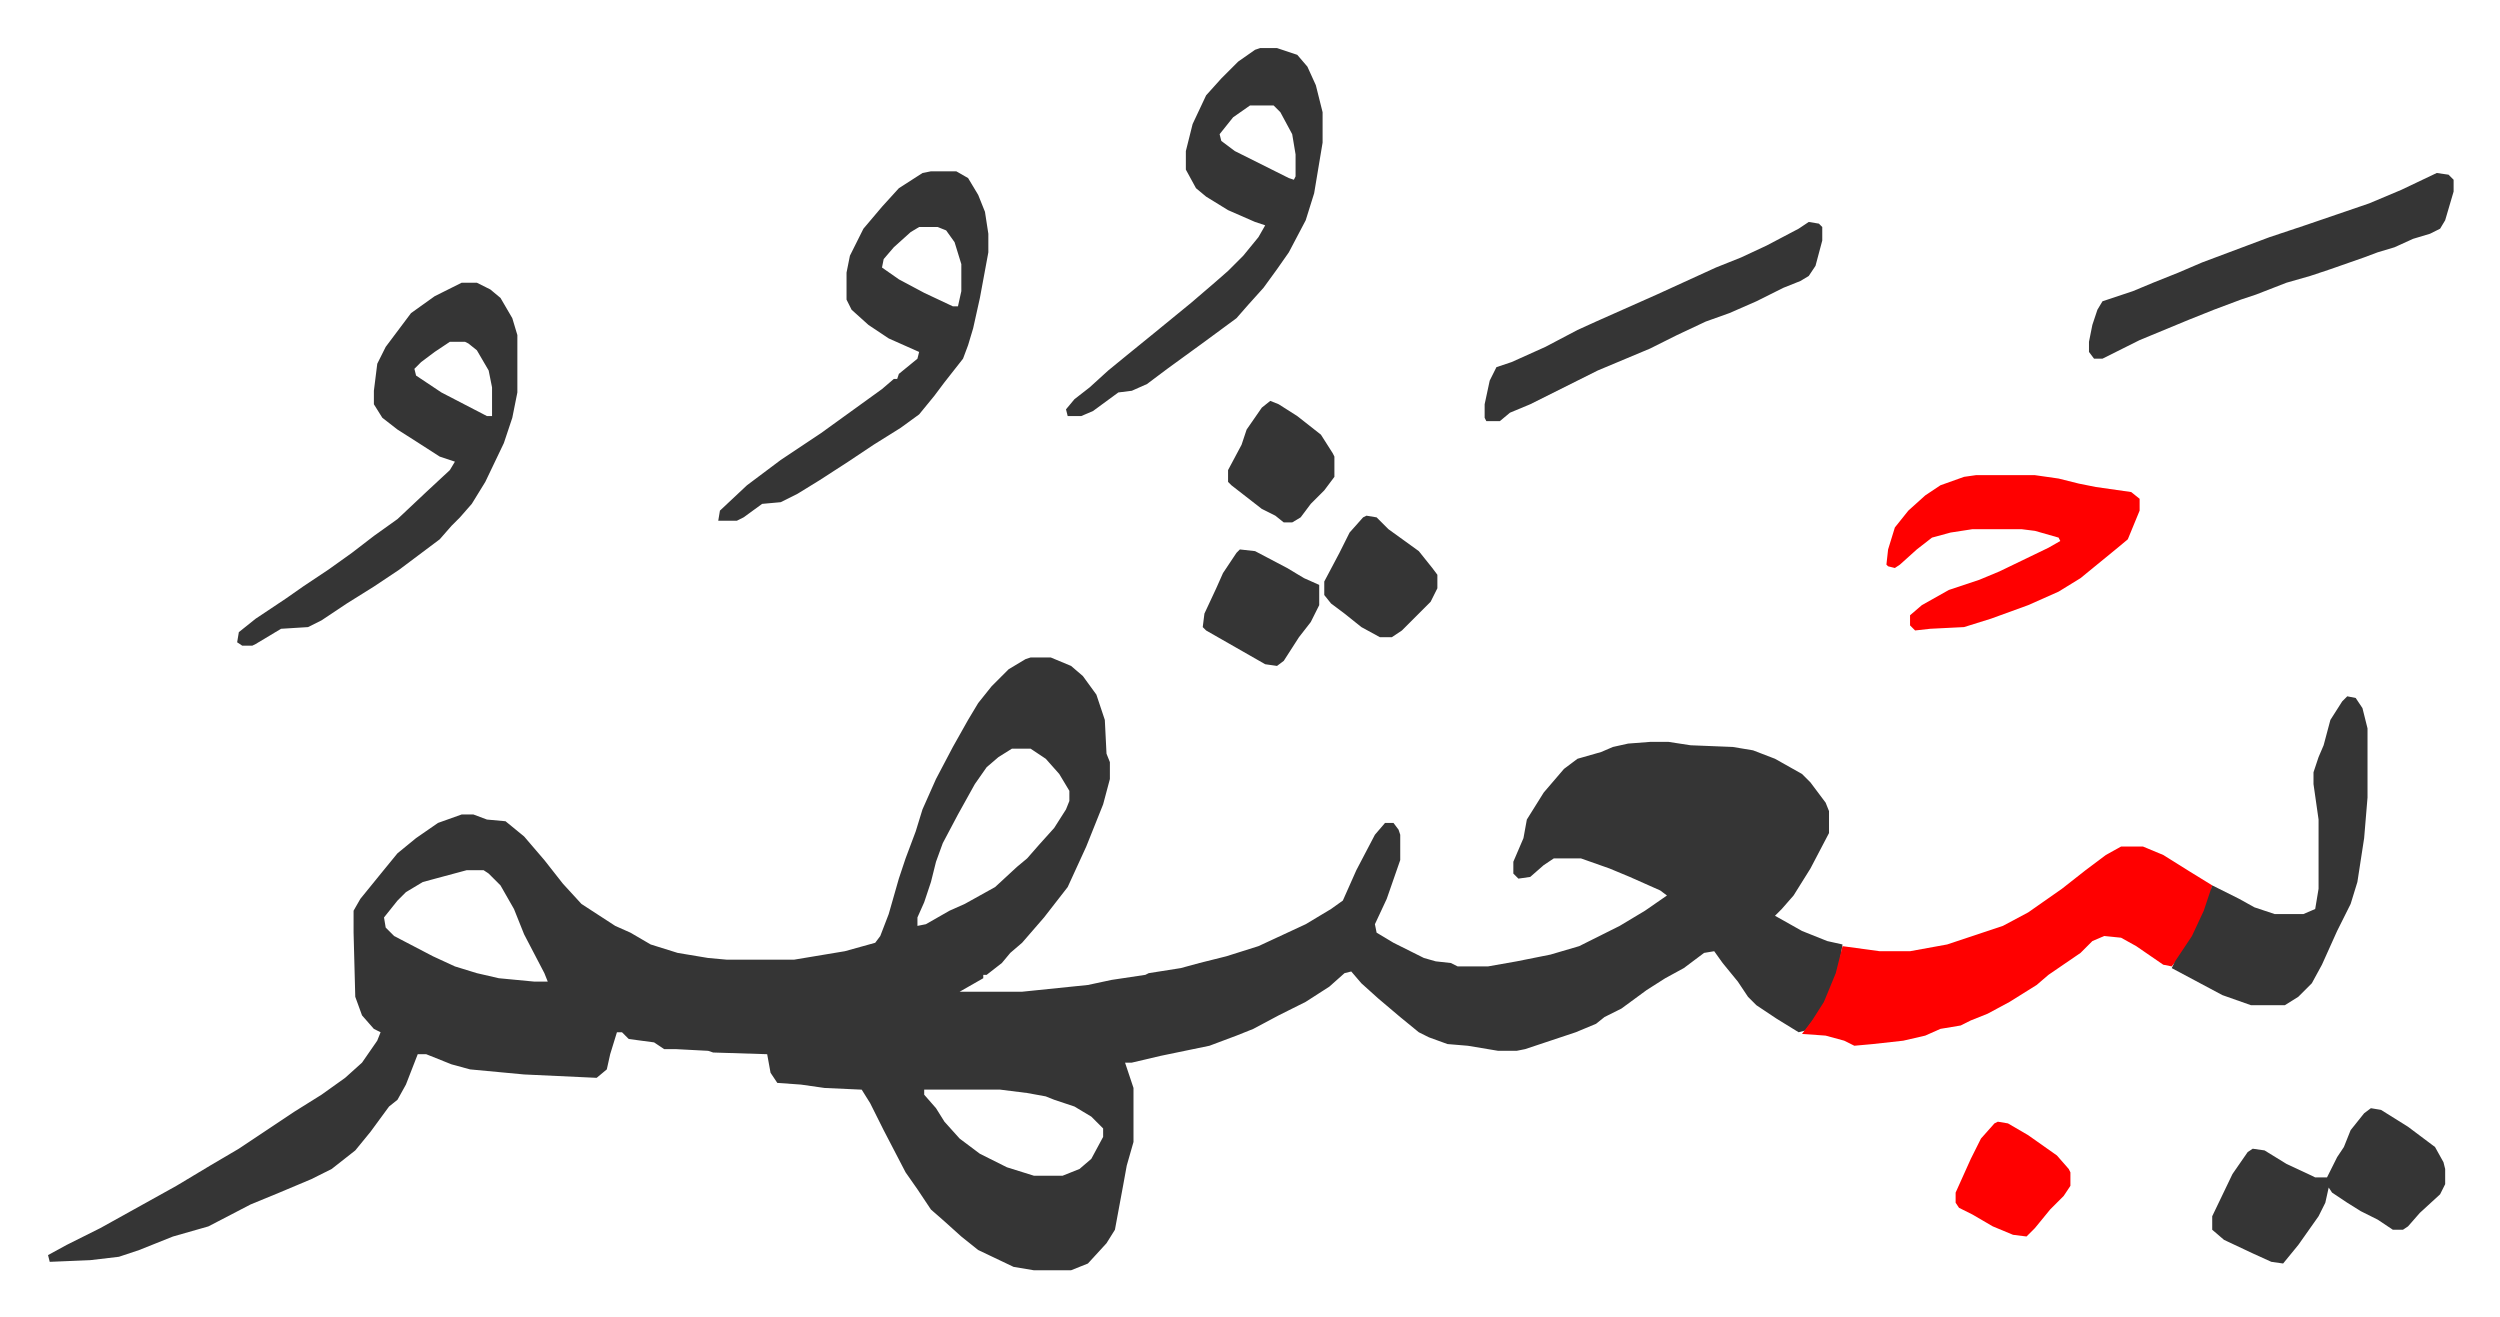 <svg xmlns="http://www.w3.org/2000/svg" role="img" viewBox="-28.48 355.52 1480.96 779.96"><path fill="#353535" id="rule_normal" d="M582 745h12l12 5 7 6 8 11 5 15 1 20 2 5v10l-4 15-10 25-11 24-7 9-7 9-13 15-7 6-5 6-9 7h-2v2l-14 8h37l39-4 14-3 20-3 2-1 19-3 11-3 16-4 19-6 28-13 15-9 7-5 8-18 11-21 6-7h5l3 4 1 3v15l-8 23-7 15 1 5 10 6 10 5 8 4 7 2 9 1 4 2h18l17-3 20-4 17-5 8-4 16-8 15-9 13-9-4-3-18-8-12-5-17-6h-16l-6 4-8 7-7 1-3-3v-7l6-14 2-11 10-16 12-14 8-6 14-4 7-3 9-2 13-1h11l13 2 25 1 12 2 13 5 16 9 5 5 9 12 2 5v13l-11 21-10 16-7 8-4 4 16 9 15 6 9 2-2 13-6 16-5 10-9 12-4 1-13-8-12-8-5-5-6-9-9-11-5-7-6 1-12 9-11 6-11 7-15 11-10 5-5 4-12 5-30 10-5 1h-11l-18-3-12-1-11-4-6-3-11-9-13-11-10-9-6-7-4 1-9 8-14 9-16 8-15 8-10 4-16 6-29 6-17 4h-4l5 15v32l-4 14-2 11-5 27-5 8-11 12-10 4h-22l-12-2-21-10-10-8-10-9-8-7-8-12-7-10-13-25-8-16-5-8-22-1-14-2-14-1-4-6-2-11-32-1-3-1-19-1h-7l-6-4-15-2-4-4h-3l-4 13-2 9-6 5-43-2-32-3-11-3-15-6h-5l-7 18-5 9-5 4-11 15-9 11-14 11-12 6-19 8-17 7-25 13-21 6-20 8-12 4-17 2-24 1-1-4 11-6 20-10 18-10 27-15 20-12 17-10 33-22 16-10 14-10 10-9 9-13 2-5-4-2-7-8-4-11-1-38v-13l4-7 13-16 9-11 11-9 13-9 14-5h7l8 3 11 1 11 9 12 14 11 14 11 12 20 13 9 4 12 7 16 5 18 3 11 1h40l30-5 18-5 3-4 5-13 6-21 4-12 6-16 4-13 8-18 10-19 9-16 6-10 8-10 10-10 10-6zm-11 54l-8 5-7 6-7 10-10 18-9 17-4 11-3 12-4 12-4 9v5l5-1 14-8 9-4 18-10 13-12 6-5 7-8 9-10 7-11 2-5v-6l-6-10-8-9-9-6zm-323 72l-26 7-10 6-5 5-8 10 1 6 5 5 23 12 13 6 13 4 13 3 21 2h8l-2-5-12-23-6-15-8-14-7-7-3-2zm271 130v3l7 8 5 8 9 10 12 9 16 8 16 5h17l10-4 7-6 7-13v-5l-7-7-10-6-12-4-5-2-11-2-16-2z"/><path fill="#ff0000" id="rule_qalqalah" d="M1228 857h13l12 5 16 10 13 8-2 10-8 18-9 14-5 6-5-1-16-11-9-5-10-1-7 3-7 7-19 13-7 6-16 10-13 7-10 4-6 3-12 2-9 4-13 3-18 2-11 1-6-3-11-3-14-1 6-8 7-11 7-17 4-16 22 3h18l22-4 33-11 15-8 20-14 14-11 12-9z"/><path fill="#353535" id="rule_normal" d="M245 523h9l8 4 6 5 7 12 3 10v34l-3 15-5 15-11 23-8 13-7 8-5 5-7 8-12 9-12 9-15 10-16 10-15 10-8 4-16 1-15 9-2 1h-6l-3-2 1-6 10-8 18-12 10-7 15-10 14-10 13-10 14-10 17-16 14-13 3-5-9-3-14-9-11-7-9-7-5-8v-8l2-16 5-10 9-12 6-8 14-10 8-4zm-7 35l-9 6-8 6-4 4 1 4 15 10 27 14h3v-17l-2-10-7-12-5-4-2-1zm285-101h15l7 4 6 10 4 10 2 13v11l-5 27-4 18-3 10-3 8-11 14-6 8-9 11-11 8-16 10-15 10-17 11-13 8-10 5-11 1-11 8-4 2h-11l1-6 16-15 20-15 12-8 12-8 18-13 18-13 7-6h2l1-3 11-9 1-4-18-8-12-8-10-9-3-6v-16l2-10 8-16 11-13 10-11 14-9zm-7 33l-5 3-10 9-6 7-1 5 10 7 15 8 17 8h3l2-9v-16l-4-13-5-7-5-2zm202-106h10l12 4 6 7 5 11 4 16v18l-5 30-5 16-10 19-7 10-8 11-9 10-7 8-19 14-11 8-11 8-12 9-9 4-8 1-15 11-7 3h-8l-1-4 5-6 9-7 11-10 11-9 16-13 11-9 11-9 14-12 8-7 9-9 9-11 4-7-6-2-16-7-13-8-6-5-6-11v-11l4-16 8-17 9-10 10-10 10-7zm-6 34l-10 7-8 10 1 4 8 6 16 8 16 8 3 1 1-2v-13l-2-12-7-13-4-4zm650 350l5 1 4 6 3 12v41l-2 24-4 26-4 13-8 16-9 20-6 11-8 8-8 5h-20l-17-6-15-8-15-8 2-4 10-15 7-15 5-15 16 8 9 5 12 4h17l7-3 2-12v-41l-3-21v-7l3-9 3-7 4-15 7-11z"/><path fill="#ff0000" id="rule_qalqalah" d="M1142 637h35l14 2 12 3 10 2 21 3 5 4v7l-7 17-6 5-11 9-11 9-13 8-18 8-22 8-16 5-20 1-9 1-3-3v-6l7-6 16-9 18-6 12-5 29-14 7-4-1-2-14-4-8-1h-29l-13 2-11 3-9 7-10 9-3 2-4-1-1-1 1-9 4-13 8-10 10-9 9-6 14-5z"/><path fill="#353535" id="rule_normal" d="M1415 458l7 1 3 3v7l-5 17-3 5-6 3-10 3-11 5-10 3-8 3-20 7-12 4-14 4-18 7-9 3-16 6-15 6-29 12-12 6-10 5h-5l-3-4v-6l2-10 3-9 3-5 18-6 12-5 15-6 14-6 24-9 16-6 12-4 9-3 38-13 19-8zm-39 554l6 1 16 10 16 12 5 9 1 4v9l-3 6-12 11-7 8-3 2h-6l-9-6-10-5-8-5-9-6-2-3-2 9-4 8-12 17-9 11-7-1-11-5-17-8-7-6v-8l12-25 9-13 3-2 7 1 13 8 15 7 2 1h7l6-12 4-6 4-10 8-10zm-333-525l6 1 2 2v8l-4 15-4 6-5 3-10 4-16 8-16 7-14 5-17 8-16 8-31 13-16 8-24 12-12 5-6 5h-8l-1-2v-8l3-14 4-8 9-3 20-9 19-10 11-5 36-16 35-16 15-6 15-7 19-10zM781 661l6 1 7 7 18 13 8 10 3 4v8l-4 8-17 17-6 4h-7l-11-6-10-8-8-6-4-5v-8l9-17 6-12 8-9zm-75 20l9 1 19 10 10 6 9 4v12l-5 10-7 9-9 14-4 3-7-1-21-12-14-8-2-2 1-8 7-15 4-9 8-12z"/><path fill="#ff0000" id="rule_qalqalah" d="M1155 1020l6 1 12 7 17 12 7 8 1 2v8l-4 6-8 8-9 11-5 5-8-1-12-5-12-7-8-4-2-3v-6l9-20 6-12 8-9z"/><path fill="#353535" id="rule_normal" d="M724 593l5 2 11 7 14 11 7 11 1 2v12l-6 8-8 8-6 8-5 3h-5l-5-4-8-4-9-7-9-7-2-2v-7l8-15 3-9 9-13z"/></svg>
